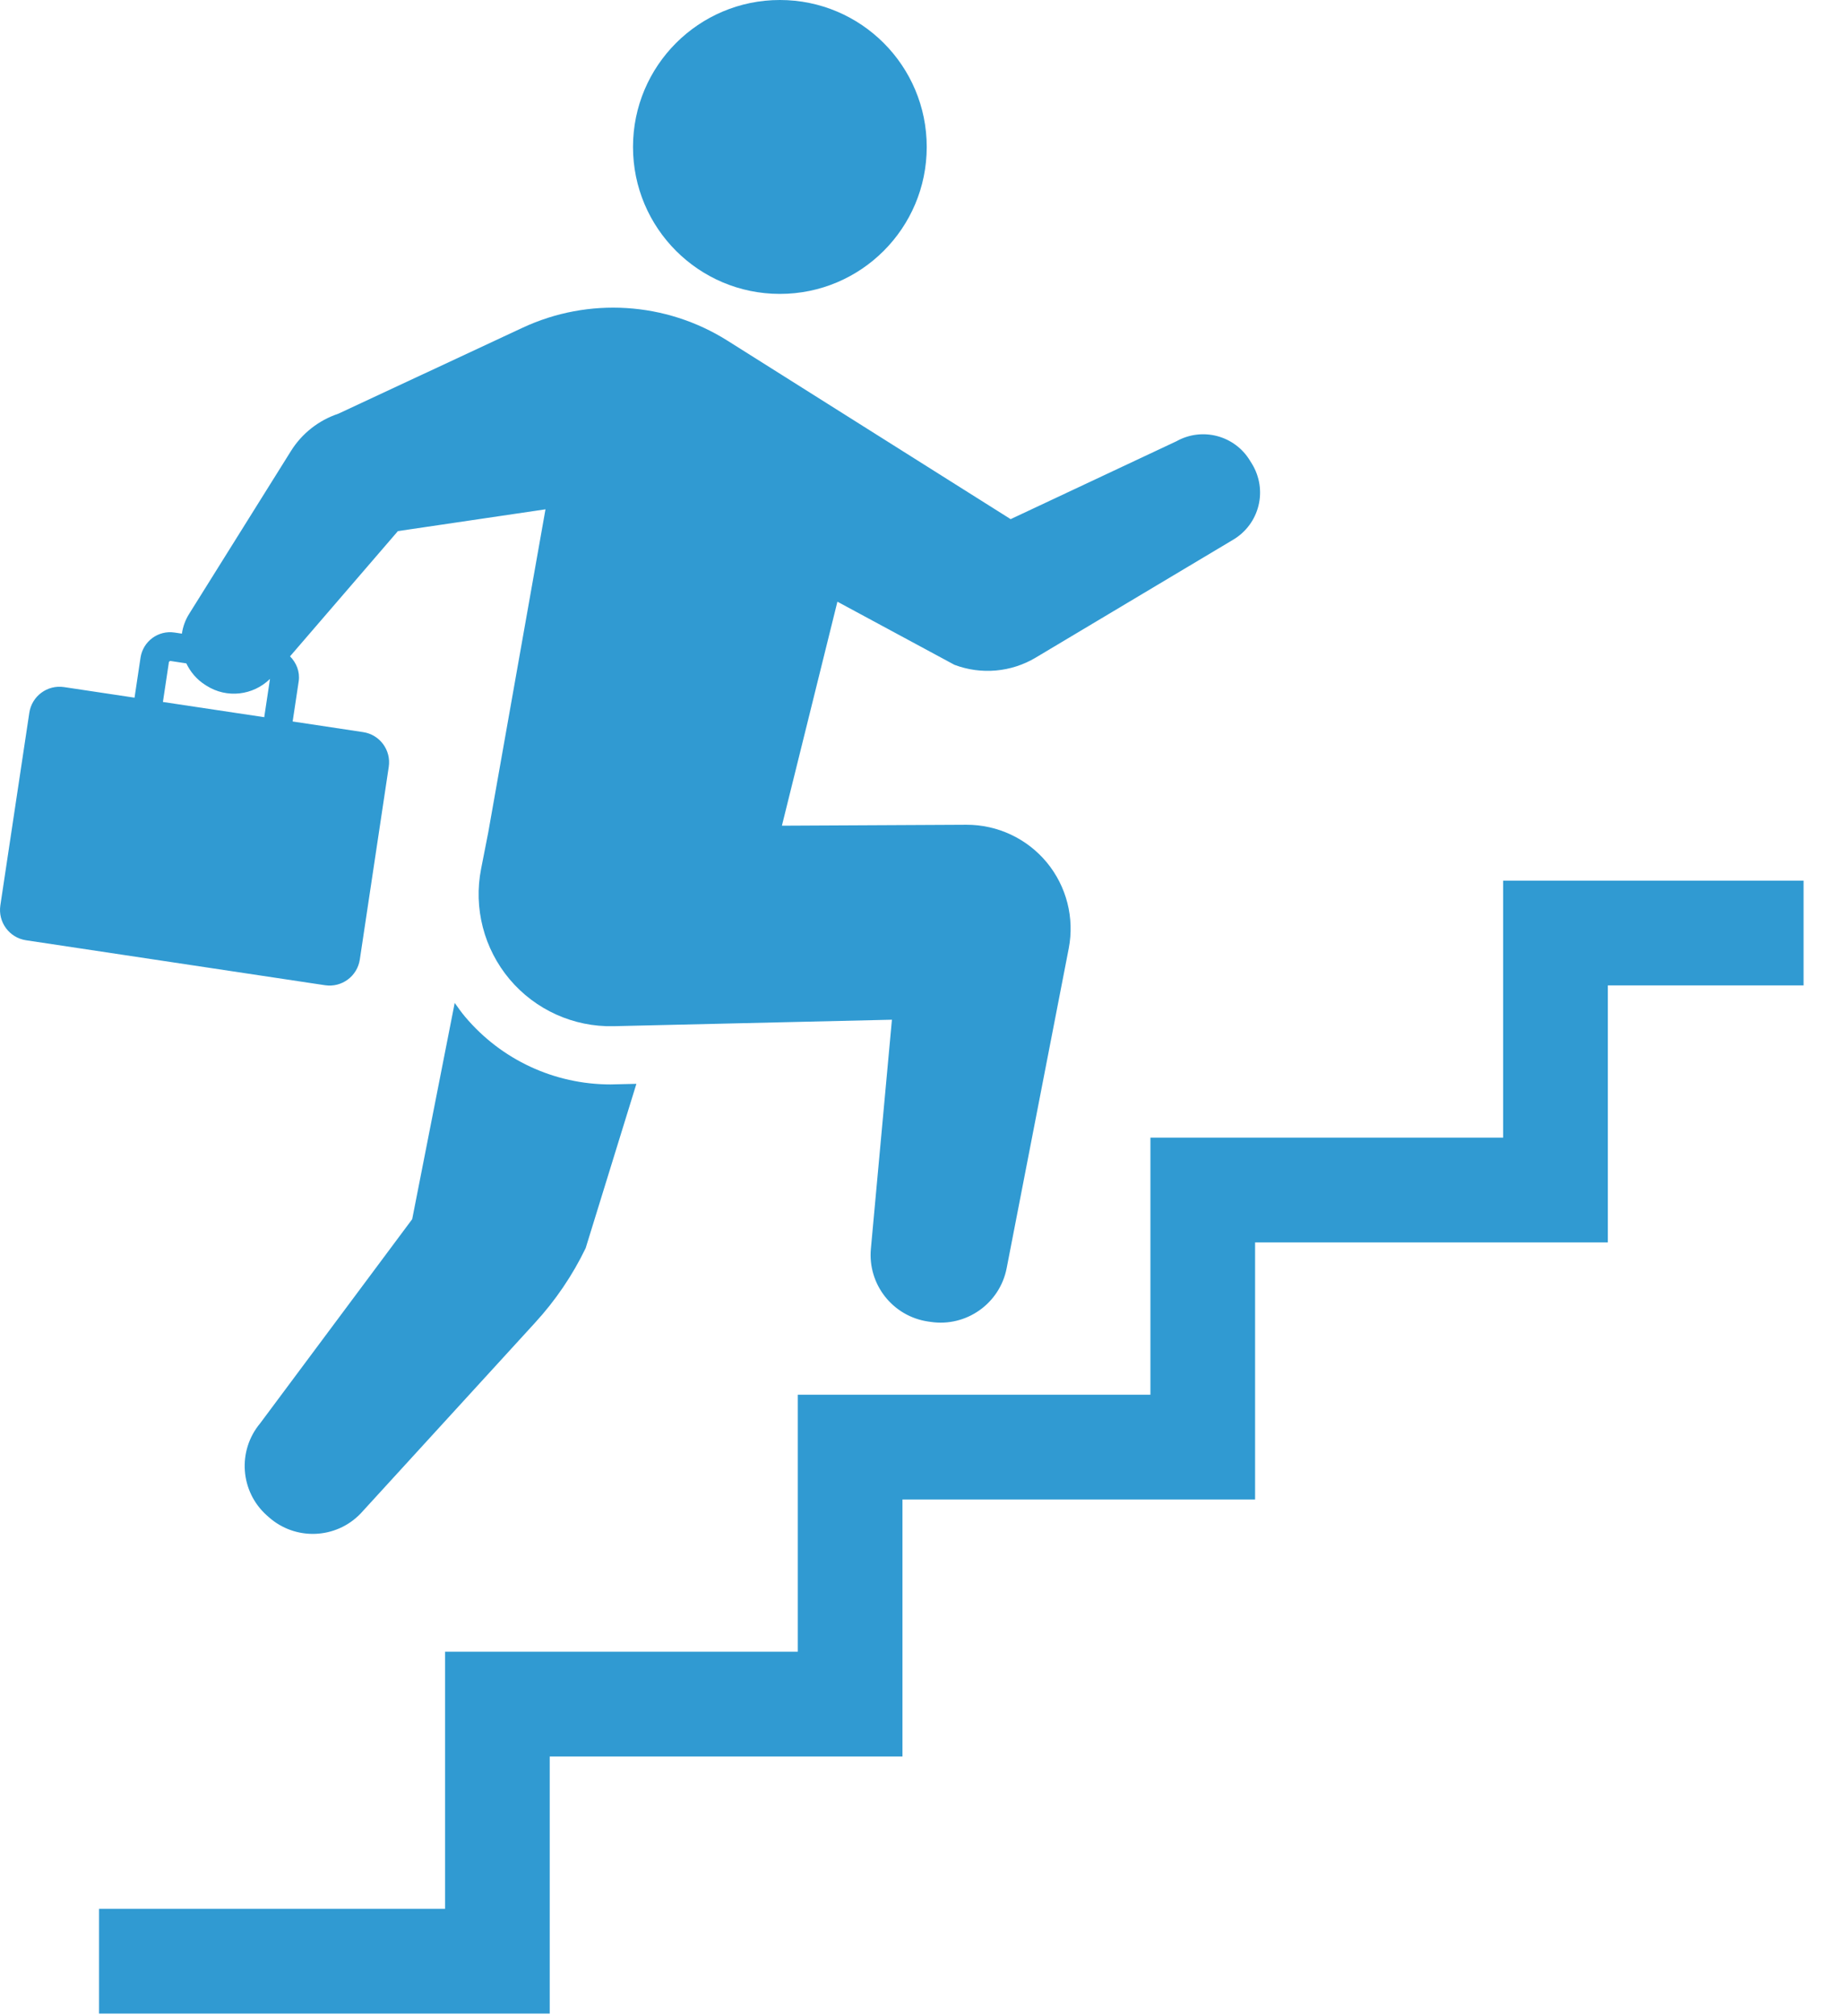 <svg width="43" height="47" viewBox="0 0 43 47" fill="none" xmlns="http://www.w3.org/2000/svg">
<path d="M18.196 6.853C16.304 6.853 14.769 5.319 14.769 3.426C14.769 1.534 16.304 0 18.196 0C20.088 0 21.622 1.534 21.622 3.426C21.622 5.319 20.088 6.853 18.196 6.853Z" fill="#309AD2"/>
<path d="M10.384 38.514H18.614V32.521H26.841V26.527H35.071V20.534H42.08V22.977H37.513V28.97H29.283V34.964H21.056V40.957H12.826V46.951H2.311V44.508L10.384 44.508V38.514Z" fill="#309AD2"/>
<path d="M0.684 16.62C0.742 16.231 1.105 15.963 1.494 16.021L3.139 16.268L3.279 15.333C3.338 14.953 3.691 14.692 4.071 14.749L4.244 14.775C4.267 14.616 4.322 14.459 4.413 14.314L6.788 10.517C7.044 10.107 7.435 9.8 7.893 9.647L12.193 7.642C13.732 6.924 15.532 7.037 16.971 7.942L23.58 12.105L27.448 10.289C28.049 9.953 28.807 10.152 29.164 10.741L29.213 10.82C29.39 11.112 29.444 11.461 29.362 11.792C29.28 12.123 29.069 12.407 28.776 12.582L24.166 15.333C23.593 15.676 22.893 15.737 22.269 15.502L19.538 14.03L18.243 19.253L22.547 19.231C23.272 19.229 23.96 19.551 24.423 20.109C24.885 20.668 25.073 21.404 24.935 22.116L23.487 29.57C23.327 30.395 22.544 30.948 21.713 30.823L21.651 30.814C20.827 30.691 20.243 29.947 20.319 29.118L20.81 23.777L14.316 23.928C13.383 23.95 12.491 23.547 11.89 22.834C11.29 22.121 11.045 21.173 11.225 20.258L11.391 19.413L12.727 11.876L9.284 12.384L6.767 15.304C6.915 15.455 7.002 15.662 6.969 15.887L6.828 16.823L8.472 17.071C8.862 17.129 9.129 17.492 9.07 17.882L8.395 22.374C8.336 22.763 7.974 23.031 7.585 22.973L0.606 21.924C0.217 21.865 -0.05 21.502 0.008 21.112L0.684 16.62ZM6.299 15.831C5.903 16.217 5.293 16.29 4.818 15.989L4.79 15.971C4.59 15.845 4.442 15.667 4.347 15.468L3.971 15.411L3.942 15.432L3.801 16.368L6.165 16.723L6.299 15.831Z" fill="#309AD2"/>
<path d="M8.416 35.289C7.839 35.892 6.887 35.928 6.266 35.371L6.222 35.332C5.603 34.777 5.535 33.83 6.068 33.19L9.617 28.428L10.609 23.385C10.686 23.495 10.765 23.605 10.852 23.709C11.697 24.711 12.934 25.286 14.245 25.286L14.848 25.272L13.664 29.104C13.358 29.738 12.96 30.323 12.483 30.843L8.416 35.289Z" fill="#309AD2"/>
</svg>
